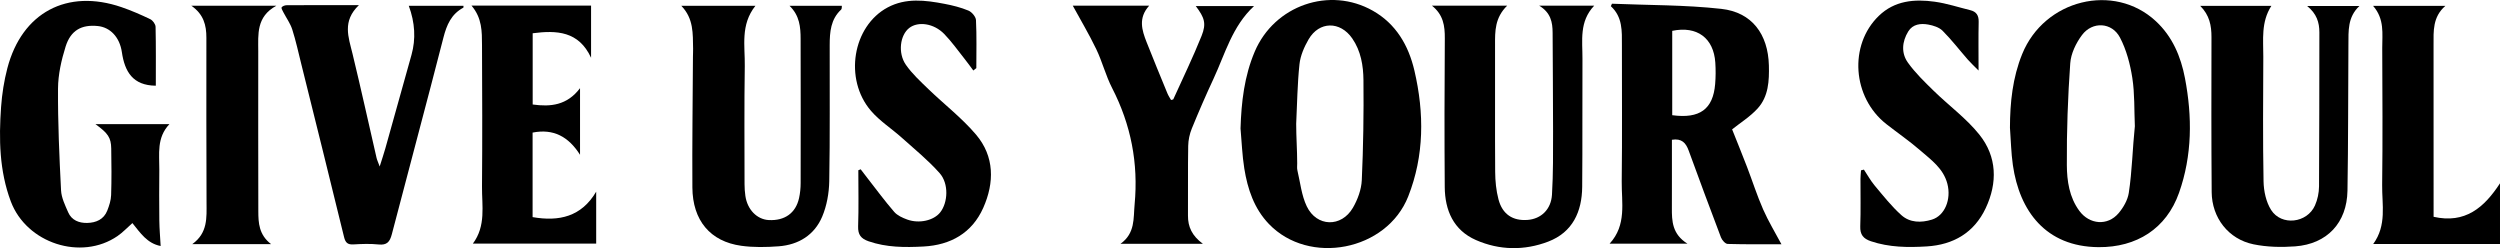 <svg viewBox="0 0 1394.954 138.455" xmlns="http://www.w3.org/2000/svg" id="a"><path d="M966.488,72.176c2.633,6.619,5.551,13.758,8.318,20.956,3.034,7.893,5.587,15.99,8.99,23.716,2.954,6.707,6.801,13.02,10.213,19.432-9.243,0-19.632,.133-30.009-.167-1.308-.038-3.152-2.12-3.732-3.642-6.139-16.117-12.112-32.298-18.036-48.496-1.536-4.201-3.856-6.885-9.335-5.984,0,7.001,.001,13.964-0,20.926-.002,5.666,.028,11.333-.02,16.999-.062,7.458,.198,14.776,8.704,20.057h-43.454c9.646-10.485,6.623-22.994,6.766-34.798,.307-25.327,.067-50.661,.104-75.992,.011-7.794,.445-15.651-6.174-21.733,.209-.458,.418-.917,.627-1.375,20.361,.849,40.841,.625,61.046,2.877,17.097,1.906,26.059,14.166,26.508,31.525,.223,8.625-.207,17.328-6.232,23.994-4.187,4.632-9.723,8.044-14.283,11.702Zm-33.415-7.896c15.357,2.085,22.793-3.349,23.954-17.388,.328-3.961,.35-7.984,.088-11.95-.905-13.738-10.228-20.615-24.042-17.73v47.069Z"></path><path d="M692.191,71.68c.453-14.776,2.118-29.252,7.953-42.941,10.962-25.716,41.712-36.465,65.906-22.733,12.897,7.321,19.886,19.31,23.182,33.458,5.515,23.672,5.507,47.37-3.459,70.111-12.008,30.457-55.355,38.742-77.75,15.399-8.272-8.622-11.892-19.515-13.731-30.966-1.183-7.365-1.433-14.88-2.101-22.328Zm31.057-2.548c.187,.008-.187-.008,0,0,0,7.32,.557,14.663,.565,21.983,.001,1.331-.182,2.717,.118,3.983,1.592,6.721,2.289,13.901,5.207,20.008,5.524,11.562,19.329,11.899,25.766,.812,2.662-4.585,4.715-10.173,4.953-15.4,.846-18.577,1.111-37.197,.928-55.795-.079-8.08-1.406-16.257-6.234-23.256-6.747-9.782-18.462-9.708-24.389,.508-2.443,4.212-4.565,9.086-5.075,13.847-1.182,11.042-1.294,22.198-1.84,33.308Z"></path><path d="M1121.517,71.25c.034-14.102,1.48-27.902,6.818-41.068,12.343-30.443,51.217-40.05,74.581-18.367,9.247,8.583,13.95,19.7,16.262,31.839,4.104,21.55,4.065,43.022-3.314,63.918-7.085,20.063-23.731,30.506-44.934,30.336-29.493-.237-44.099-20.206-47.788-45.802-.993-6.887-1.107-13.901-1.625-20.856Zm69.694-.85c-.247-.038,.247,.038,0,0-.396-8.984-.043-18.084-1.415-26.916-1.199-7.716-3.292-15.681-6.89-22.539-4.497-8.571-15.377-9.144-21.188-1.393-3.333,4.446-6.173,10.313-6.557,15.73-1.339,18.895-2.017,37.875-1.9,56.816,.055,8.825,1.349,17.955,6.985,25.577,5.647,7.637,15.745,8.515,21.876,1.298,2.69-3.167,5.091-7.352,5.704-11.367,1.875-12.289,2.079-24.832,3.385-37.208Z"></path><path d="M86.942,47.82c-12.832-.119-17.338-7.804-18.94-18.714-1.247-8.496-6.599-13.899-13.45-14.582-9.019-.899-15.097,2.351-17.956,11.489-2.354,7.524-4.173,15.567-4.221,23.392-.116,18.936,.729,37.89,1.692,56.811,.21,4.134,2.251,8.282,3.951,12.205,1.945,4.492,6.098,6.078,10.66,5.973,4.917-.114,9.236-1.943,11.185-6.899,1.079-2.746,2.048-5.727,2.142-8.632,.278-8.653,.214-17.324,.06-25.983-.109-6.107-1.787-8.527-8.822-13.63h41.302c-7.231,7.607-5.581,16.624-5.652,25.298-.078,9.496-.104,18.993,.006,28.488,.054,4.625,.47,9.246,.741,14.224-7.522-1.415-11.362-7.345-15.762-12.785-2.878,2.535-5.363,5.21-8.299,7.23-20.271,13.945-50.788,4.052-59.563-19.351C-.379,95.301-.674,77.496,.606,59.658c.52-7.251,1.659-14.567,3.498-21.596C12.237,6.982,37.453-6.428,67.804,3.993c5.477,1.881,10.826,4.207,16.046,6.72,1.39,.669,2.924,2.772,2.958,4.25,.248,10.982,.135,21.972,.135,32.856Z"></path><path d="M380.15,3.231h41.368c-8.465,10.617-5.773,22.391-5.941,33.616-.329,21.985-.145,43.978-.132,65.968,.001,2.157,.159,4.332,.461,6.469,1.082,7.66,6.458,13.163,13.071,13.506,8.871,.46,15.017-3.889,16.872-12.213,.611-2.742,.893-5.612,.899-8.425,.055-26.828,.055-53.656-.017-80.484-.017-6.507-.515-12.967-6.2-18.443h29.215c-.101,.634,.059,1.7-.387,2.112-5.861,5.413-6.38,12.544-6.399,19.781-.066,25.33,.209,50.665-.247,75.987-.12,6.645-1.367,13.692-3.94,19.775-4.342,10.267-13.181,15.714-24.259,16.55-6.926,.522-14.035,.66-20.888-.286-17.321-2.391-27.171-14.158-27.285-32.52-.151-24.324,.184-48.651,.315-72.976,.008-1.499,.115-3,.083-4.498-.178-8.277,.402-16.744-6.59-23.919Z"></path><path d="M1267.37,3.282c-5.849,9.129-4.449,18.907-4.487,28.455-.092,23.156-.299,46.318,.137,69.466,.101,5.388,1.388,11.489,4.214,15.937,5.768,9.077,20.085,7.371,24.474-2.494,1.443-3.244,2.244-7.049,2.269-10.604,.199-28.652,.113-57.305,.189-85.958,.015-5.603-1.521-10.442-6.81-14.722h29.133c-6.644,6.205-6.062,13.989-6.114,21.569-.188,27.148-.075,54.3-.528,81.443-.299,17.953-11.367,29.758-29.205,31.093-7.688,.576-15.704,.391-23.222-1.149-13.983-2.864-23.235-14.786-23.348-29.128-.227-28.819-.173-57.64-.111-86.46,.014-6.377-1.049-12.234-6.272-17.448h39.68Z"></path><path d="M840.969,3.153c-6.918,6.793-6.783,14.282-6.759,21.843,.075,23.651-.101,47.304,.07,70.954,.037,5.107,.548,10.355,1.839,15.276,2.2,8.382,7.996,12.108,16.278,11.482,7.421-.561,13.089-5.775,13.582-14.096,.697-11.776,.598-23.608,.607-35.416,.014-18.318-.193-36.637-.252-54.955-.019-5.85-1.047-11.197-7.505-15.077h30.707c-8.486,8.94-6.493,19.521-6.549,29.643-.133,23.819,.076,47.64-.148,71.457-.13,13.864-5.331,25.341-18.957,30.548-13.326,5.092-27.226,4.886-40.336-.873-12.524-5.502-17.305-16.557-17.401-29.588-.204-27.648-.163-55.3,.036-82.949,.05-6.911-.786-13.169-7.21-18.249h41.998Z"></path><path d="M200.271,2.859c-9.407,8.947-5.82,17.892-3.608,26.997,4.7,19.348,8.963,38.802,13.438,58.204,.275,1.191,.83,2.316,1.76,4.846,1.326-4.23,2.315-7.121,3.14-10.058,4.891-17.41,9.735-34.833,14.611-52.248q3.704-13.226-1.513-27.35h30.514c-.031,.44,.057,.952-.089,1.03-6.711,3.608-9.283,9.591-11.115,16.75-9.378,36.632-19.256,73.136-28.789,109.729-1.095,4.204-2.743,6.143-7.387,5.652-4.614-.488-9.332-.302-13.983-.035-3.237,.186-4.495-.92-5.275-4.121-7.851-32.221-15.882-64.399-23.881-96.584-1.6-6.439-3.011-12.945-5.031-19.253-1.081-3.377-3.3-6.385-4.952-9.587-.46-.891-1.283-2.264-.957-2.736,.5-.722,1.85-1.182,2.843-1.187,12.805-.075,25.612-.05,40.275-.05Z"></path><path d="M1040.028,94.636c1.987,2.985,3.723,6.182,6.015,8.912,4.771,5.684,9.41,11.598,14.91,16.516,4.731,4.23,11.008,4.343,17.055,2.465,7.152-2.222,10.849-11.267,8.589-19.974-2.225-8.571-9.063-13.353-15.136-18.631-6.017-5.229-12.634-9.762-18.919-14.688-18.974-14.871-21.039-44.069-4.229-60.363,8.847-8.575,19.901-9.48,31.228-7.916,6.698,.925,13.223,3.106,19.827,4.719,3.433,.838,4.768,2.94,4.689,6.527-.185,8.491-.06,16.99-.06,27.156-2.598-2.632-4.404-4.284-6.005-6.115-4.686-5.36-9.036-11.045-14.054-16.068-1.939-1.942-5.224-2.975-8.063-3.48-4.198-.747-8.593-.24-11.108,3.848-3.477,5.653-4.024,12.048-.194,17.402,4.11,5.746,9.315,10.77,14.402,15.741,8.433,8.241,18.206,15.346,25.495,24.464,9.824,12.289,10.178,26.828,3.518,40.978-6.453,13.712-18.011,20.463-32.932,21.371-10.48,.638-20.928,.537-31.104-2.879-4.248-1.426-6.137-3.679-5.966-8.351,.324-8.82,.086-17.661,.119-26.493,.006-1.577,.194-3.152,.297-4.729,.542-.137,1.083-.273,1.625-.41Z"></path><path d="M543.102,39.342c-1.636-2.182-3.22-4.406-4.92-6.538-3.728-4.674-7.198-9.611-11.354-13.874-5.792-5.94-14.548-7.139-19.479-3.33-5.119,3.954-6.496,13.957-1.865,20.587,3.476,4.977,8.082,9.223,12.49,13.479,8.842,8.54,18.745,16.142,26.645,25.458,10.344,12.197,10.275,26.828,4,40.886-6.261,14.028-18.188,20.74-33.347,21.543-10.318,.547-20.607,.547-30.614-2.921-4.235-1.467-6.003-3.666-5.839-8.36,.364-10.411,.114-20.844,.114-31.268,.435-.181,.87-.362,1.306-.542,1.309,1.707,2.604,3.424,3.928,5.119,4.892,6.257,9.598,12.676,14.8,18.665,1.743,2.007,4.616,3.294,7.216,4.246,6.71,2.456,14.836,.545,18.41-3.951,4.35-5.472,4.944-16.037-.303-21.944-6.36-7.161-13.896-13.294-21.062-19.717-5.684-5.094-12.325-9.314-17.24-15.038-15.198-17.701-10.235-47.246,9.313-57.693,10.177-5.438,21.002-4.048,31.709-2.006,4.546,.867,9.127,2.002,13.374,3.777,1.874,.784,4.104,3.409,4.198,5.296,.44,8.912,.196,17.858,.196,26.792-.558,.445-1.116,.889-1.675,1.334Z"></path><path d="M263.072,3.113h66.731v29.12c-6.853-14.87-19.141-15.409-32.578-13.676V58.307c9.96,1.391,19.144,.507,26.421-9.098v37.16c-6.426-10.139-14.84-14.69-26.466-12.388v47.166c14.787,2.577,27.248-.216,35.481-14.191v28.976h-68.809c7.404-9.911,5.007-21.108,5.097-31.851,.22-26.312,.124-52.628,.003-78.942-.034-7.45,.095-15.056-5.88-22.027Z"></path><path d="M699.736,3.379c-12.222,11.332-16.127,26.656-22.607,40.548-4.271,9.158-8.299,18.438-12.117,27.794-1.224,2.999-1.955,6.405-2.011,9.64-.228,12.984-.043,25.975-.133,38.963-.043,6.192,2.237,11.237,8.305,15.699h-45.934c8.27-5.963,7.123-14.156,7.859-21.998,2.149-22.924-2.026-44.437-12.566-64.921-3.547-6.893-5.452-14.617-8.817-21.621-4.029-8.387-8.817-16.409-13.126-24.311h42.627c-6.209,6.862-4.068,13.66-1.428,20.366,3.761,9.558,7.69,19.051,11.597,28.551,.542,1.318,1.371,2.519,2.034,3.714,.697-.219,1.184-.229,1.271-.421,5.326-11.764,10.974-23.401,15.777-35.376,2.773-6.913,1.59-10.228-3.26-16.626h32.531Z"></path><path d="M1394.954,136.166h-70.76c7.685-10.464,4.862-22.009,5.005-33.038,.329-25.466,.137-50.94,.049-76.411-.027-7.873,1.361-16.055-5.114-23.446h40.343c-7.146,6.223-6.613,14.068-6.597,21.862,.062,30.132,.023,60.265,.022,90.397,0,1.813,0,3.627,0,5.443,17.607,3.969,28.216-5.106,37.052-18.687v33.88Z"></path><path d="M151.235,136.21h-43.95c8.765-6.291,7.975-14.873,7.96-23.235-.052-30.628-.185-61.256-.088-91.883,.022-7.078-1.543-13.145-8.385-17.88h47.386c-11.243,6.187-10.063,15.933-10.059,25.317,.013,29.794-.065,59.588,.036,89.382,.022,6.467,.321,13.042,7.099,18.3Z"></path></svg>